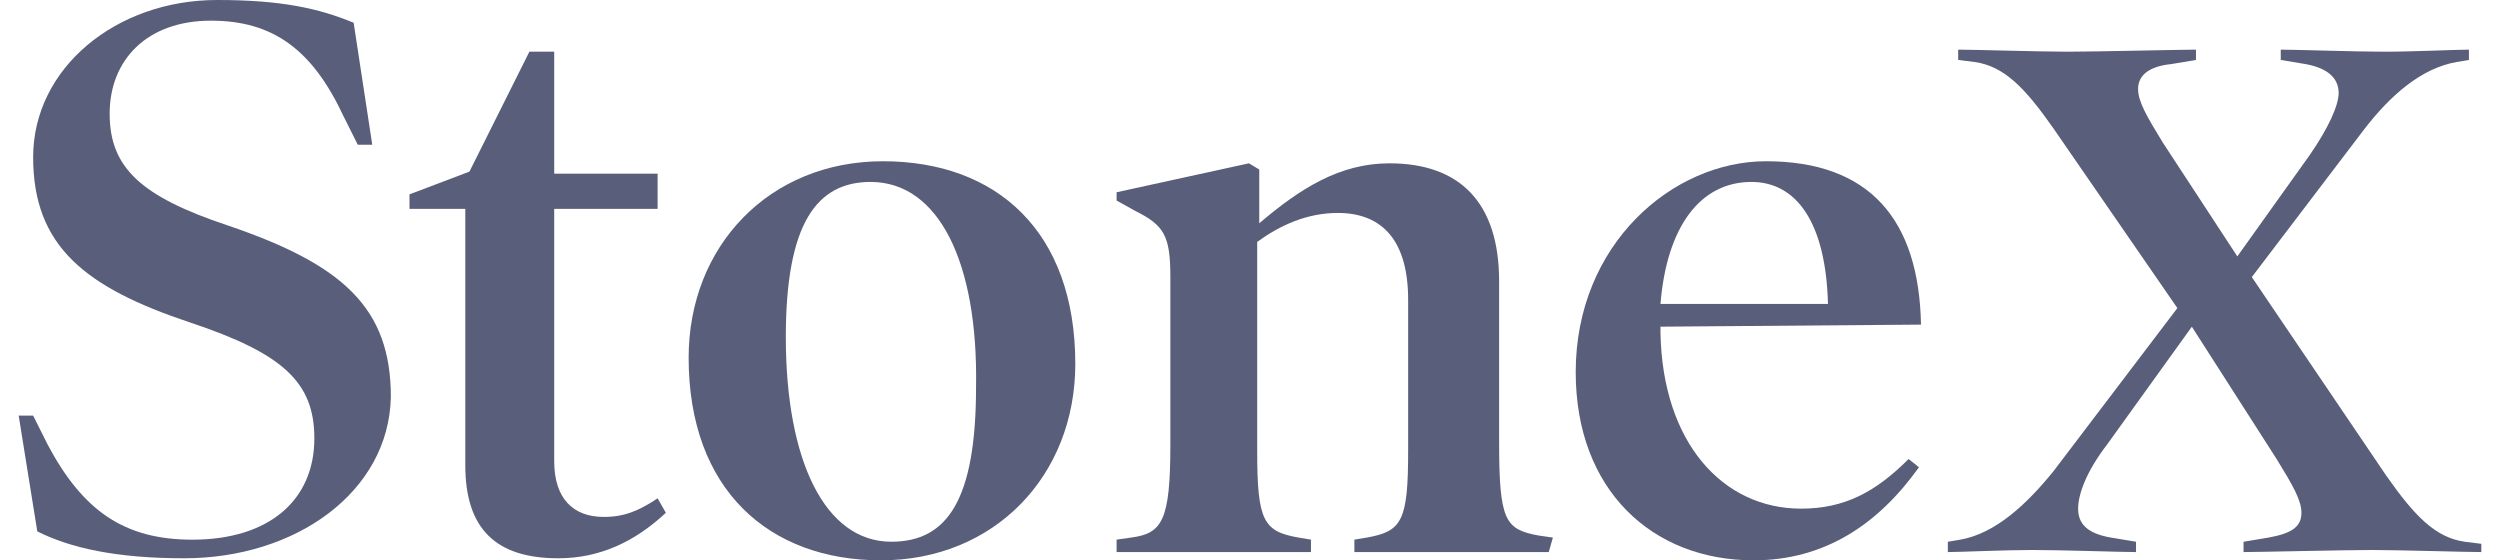 <svg width="116" height="26" viewBox="0 0 116 26" fill="none" xmlns="http://www.w3.org/2000/svg">
<path d="M8.542 25.904C5.376 25.904 3.265 25.424 1.73 24.657L0.867 19.284H1.538L2.21 20.627C3.841 23.697 5.76 25.041 8.926 25.041C12.476 25.041 14.586 23.218 14.586 20.339C14.586 17.749 13.147 16.406 8.83 14.967C3.937 13.336 1.538 11.417 1.538 7.291C1.538 3.166 5.376 0 10.077 0C13.051 0 14.778 0.384 16.409 1.055L17.273 6.716H16.601L15.93 5.373C14.49 2.303 12.668 0.959 9.789 0.959C6.815 0.959 5.088 2.782 5.088 5.277C5.088 7.771 6.527 9.114 10.557 10.457C15.93 12.28 18.136 14.295 18.136 18.421C18.04 22.834 13.723 25.904 8.542 25.904Z" fill="#000933" fill-opacity="0.65"/>
<path d="M30.896 23.793C29.457 25.136 27.826 25.904 25.907 25.904C23.029 25.904 21.59 24.561 21.59 21.587V9.69H19V9.018L21.782 7.963L24.564 2.398H25.715V8.059H30.513V9.69H25.715V21.395C25.715 23.122 26.579 23.985 28.018 23.985C28.977 23.985 29.649 23.697 30.513 23.122L30.896 23.793Z" fill="#000933" fill-opacity="0.65"/>
<path d="M40.875 25.999C35.694 25.999 31.953 22.737 31.953 16.597C31.953 11.416 35.694 7.482 40.971 7.482C46.248 7.482 49.894 10.744 49.894 16.885C49.894 22.065 46.152 25.999 40.875 25.999ZM40.396 8.442C37.901 8.442 36.462 10.361 36.462 15.637C36.462 21.394 38.285 25.136 41.355 25.136C43.945 25.136 45.289 23.217 45.289 17.94C45.385 12.184 43.562 8.442 40.396 8.442Z" fill="#000933" fill-opacity="0.65"/>
<path d="M71.862 25.615C70.998 25.615 68.984 25.615 67.353 25.615C65.722 25.615 63.707 25.615 62.843 25.615V25.039L63.419 24.943C65.05 24.656 65.338 24.176 65.338 20.914V13.91C65.338 11.224 64.187 9.881 62.076 9.881C60.637 9.881 59.389 10.456 58.334 11.224V20.914C58.334 24.176 58.622 24.656 60.253 24.943L60.829 25.039V25.615C59.965 25.615 57.855 25.615 56.319 25.615C54.688 25.615 52.578 25.615 51.81 25.615V25.039L52.482 24.943C53.921 24.752 54.305 24.176 54.305 20.626V12.855C54.305 10.936 54.017 10.456 52.674 9.785L51.81 9.305V8.921L57.95 7.578L58.43 7.866V10.36C60.349 8.729 62.172 7.578 64.474 7.578C67.736 7.578 69.559 9.401 69.559 13.047V20.53C69.559 24.176 69.847 24.56 71.382 24.847L72.054 24.943L71.862 25.615Z" fill="#000933" fill-opacity="0.65"/>
<path d="M77.046 15.158V15.445C77.142 20.53 79.925 23.601 83.57 23.601C85.585 23.601 87.024 22.833 88.559 21.298L89.039 21.682C87.12 24.368 84.626 25.999 81.364 25.999C76.663 25.999 73.113 22.737 73.113 17.268C73.113 11.32 77.622 7.482 81.939 7.482C86.737 7.482 89.039 10.169 89.135 15.062L77.046 15.158ZM84.818 14.102C84.722 10.361 83.379 8.442 81.268 8.442C78.869 8.442 77.334 10.553 77.046 14.102H84.818Z" fill="#000933" fill-opacity="0.65"/>
<path d="M115.133 25.616C114.462 25.616 111.296 25.52 110.048 25.52C108.801 25.52 104.772 25.616 104.1 25.616V25.137L105.251 24.945C106.307 24.753 106.786 24.465 106.786 23.793C106.786 23.218 106.403 22.546 105.635 21.299L101.702 15.159L97.768 20.627C96.809 21.875 96.425 22.93 96.425 23.602C96.425 24.273 96.809 24.753 97.96 24.945L99.111 25.137V25.616C98.44 25.616 95.657 25.52 94.314 25.52C92.971 25.52 90.956 25.616 90.38 25.616V25.137L90.956 25.041C92.587 24.753 94.026 23.41 95.273 21.875L101.03 14.295L95.273 5.948C93.93 4.03 92.971 3.07 91.628 2.878L90.86 2.782V2.303C91.532 2.303 94.698 2.399 95.945 2.399C97.192 2.399 101.222 2.303 101.893 2.303V2.782L100.742 2.974C99.783 3.07 99.207 3.454 99.207 4.126C99.207 4.701 99.591 5.373 100.358 6.62L103.812 11.897L107.17 7.196C108.034 5.948 108.513 4.893 108.513 4.317C108.513 3.646 108.034 3.166 106.978 2.974L105.827 2.782V2.303C106.499 2.303 109.281 2.399 110.624 2.399C111.967 2.399 113.982 2.303 114.558 2.303V2.782L113.982 2.878C112.351 3.166 110.912 4.413 109.665 6.044L104.484 12.856L110.72 22.067C112.063 23.985 113.023 24.945 114.366 25.137L115.133 25.233V25.616Z" fill="#000933" fill-opacity="0.65"/>
</svg>

